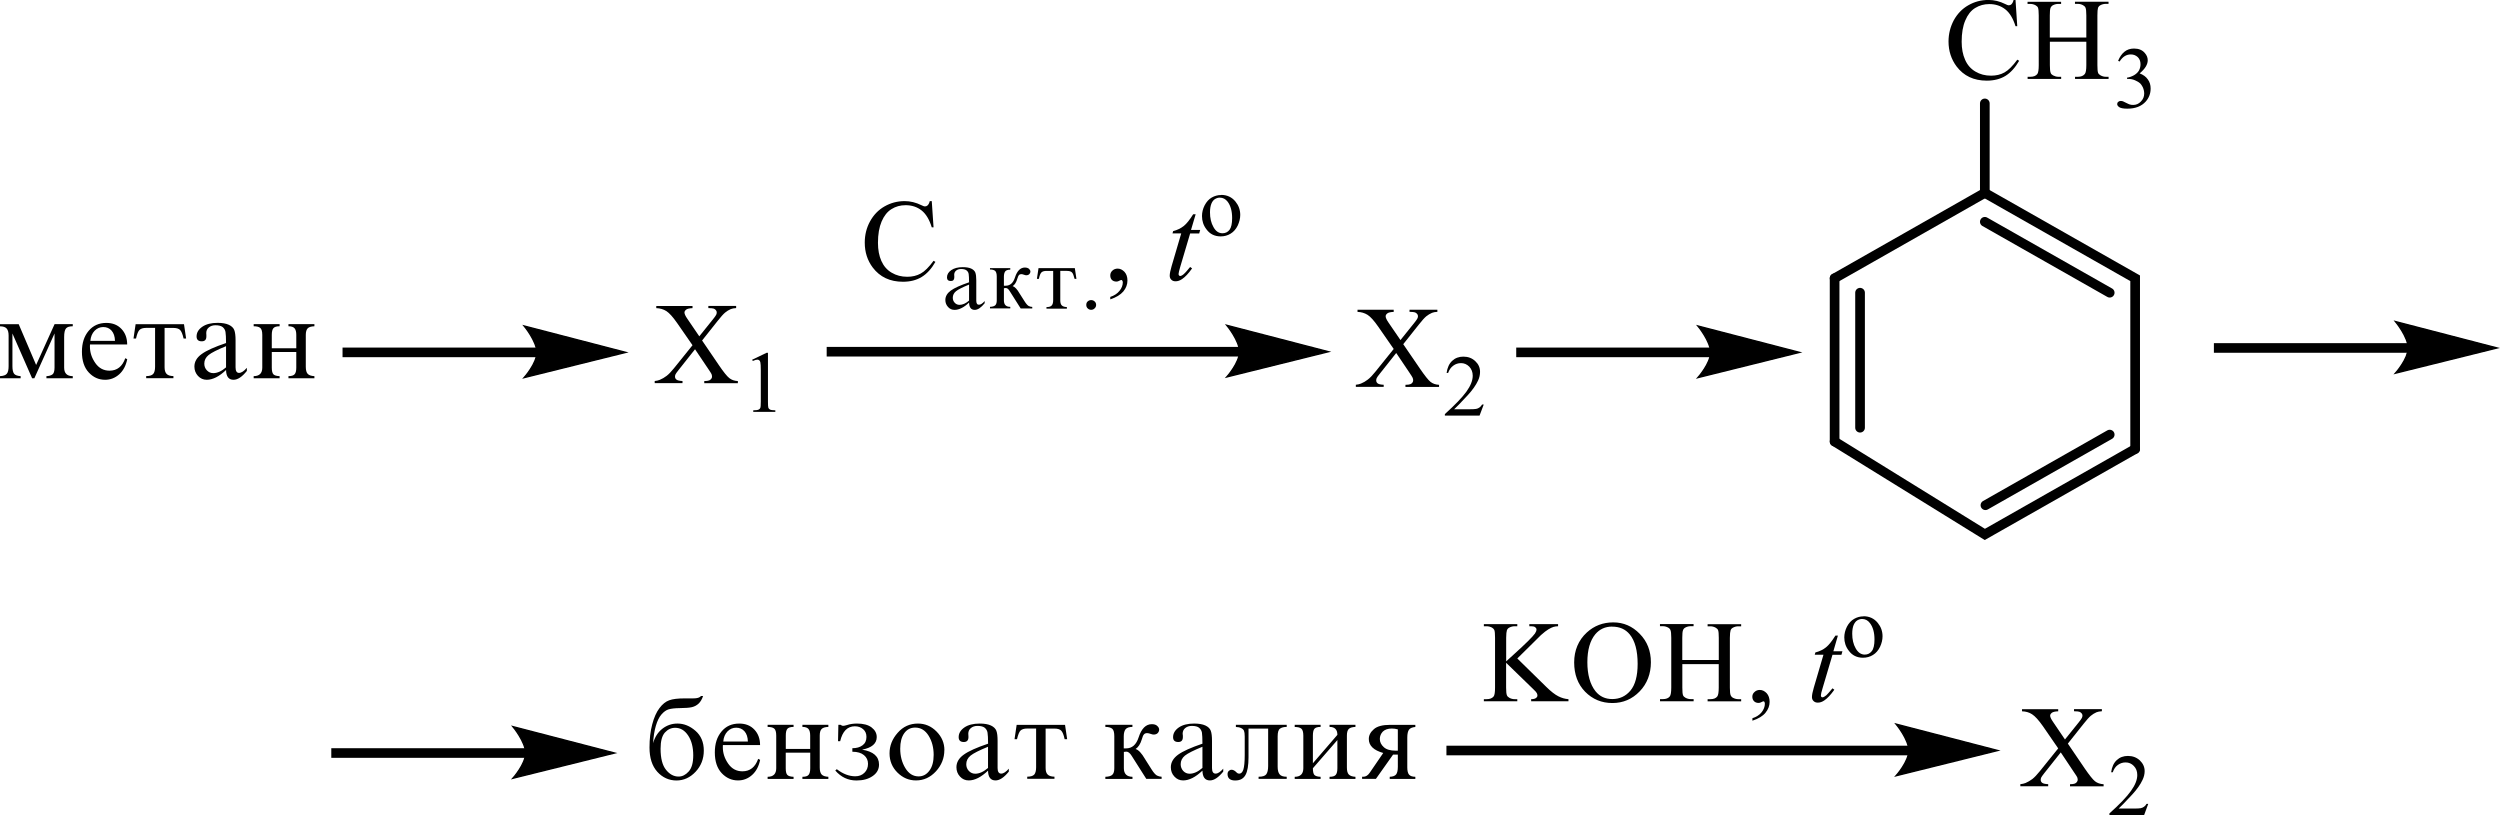 <?xml version="1.0" encoding="UTF-8"?> <svg xmlns="http://www.w3.org/2000/svg" id="_Слой_1" data-name="Слой 1" width="447.03" height="145.73" viewBox="0 0 447.03 145.73"><defs><style> .cls-1 { stroke-width: 1.73px; } .cls-1, .cls-2 { fill: none; stroke: #000; stroke-linecap: round; stroke-miterlimit: 10; } .cls-2 { stroke-width: .25px; } .cls-3 { fill-rule: evenodd; } </style></defs><path class="cls-3" d="M48.6,62.28h4.38v-2.39c0-.55-.1-.94-.31-1.19-.21-.24-.57-.36-1.09-.36v-.38h4.64v.38c-.58.02-.98.14-1.2.37-.22.22-.34.62-.34,1.18v5.71c0,.6.12,1.02.35,1.26.23.24.63.37,1.19.4v.38h-4.64v-.38c.55,0,.91-.12,1.11-.35s.29-.62.29-1.18v-2.79h-4.38v2.79c0,.6.1,1,.29,1.2.19.2.56.31,1.11.33v.38h-4.64v-.38c1.03,0,1.54-.52,1.54-1.53v-5.84c0-.66-.13-1.08-.38-1.27-.25-.19-.64-.28-1.16-.28v-.38h4.64v.38c-.54,0-.9.11-1.1.33-.2.22-.3.63-.3,1.22v2.39ZM40.42,65.7v-3.8c-1.57.64-2.61,1.17-3.12,1.58-.51.42-.77.93-.77,1.54,0,.47.15.87.46,1.2.31.33.69.5,1.15.5.36,0,.73-.09,1.11-.26.38-.17.77-.43,1.17-.77ZM44.14,65.8v.53c-.85,1.06-1.64,1.58-2.38,1.58-.87,0-1.32-.58-1.34-1.75-.61.58-1.21,1.02-1.78,1.31-.58.29-1.13.44-1.67.44-.62,0-1.14-.23-1.57-.69-.42-.46-.64-1.02-.64-1.67,0-.87.43-1.62,1.3-2.24.86-.63,2.32-1.28,4.36-1.97,0-.96-.04-1.62-.1-1.98-.06-.36-.23-.64-.5-.87-.28-.22-.71-.33-1.3-.33-.47,0-.86.13-1.17.38-.31.25-.47.59-.47,1.02,0,.09,0,.21.02.34,0,.09,0,.18,0,.26,0,.58-.27.87-.83.87-.61,0-.92-.29-.92-.87,0-.68.34-1.26,1.02-1.73.68-.47,1.6-.7,2.74-.7.85,0,1.52.12,2.01.35.49.23.82.55.97.94.15.39.23,1,.23,1.82v4.85c0,.66.21.99.62.99s.87-.3,1.38-.89ZM29.43,58.63v7.05c0,.53.12.93.36,1.18.24.25.65.38,1.22.39v.38h-4.87v-.38c.59,0,1-.12,1.24-.37.23-.24.35-.68.35-1.3v-6.95h-1.58c-.55,0-.95.12-1.19.35-.25.23-.46.75-.64,1.56h-.45l.38-2.57h8.65l.38,2.57h-.45c-.18-.79-.39-1.3-.63-1.54-.24-.24-.64-.36-1.2-.36h-1.58ZM20.56,60.95c-.02-.79-.23-1.4-.61-1.83s-.88-.64-1.48-.64-1.12.22-1.56.67c-.43.45-.69,1.05-.75,1.8h4.4ZM22.75,64.23c-.23,1.15-.71,2.05-1.43,2.7-.73.65-1.57.98-2.52.98-1.14,0-2.11-.43-2.93-1.31-.81-.87-1.22-2.1-1.22-3.69s.4-2.79,1.19-3.74,1.85-1.43,3.18-1.43c1.12,0,2.02.36,2.7,1.08.68.72,1.02,1.65,1.02,2.77h-6.65c0,.17-.01.3-.01.39,0,1.04.32,2.01.96,2.93.64.92,1.49,1.37,2.54,1.37,1.36,0,2.3-.74,2.82-2.23l.33.17ZM3.34,57.96l3.12,7.3,3.3-7.3h3.25v.38c-.59,0-1,.13-1.21.39-.22.26-.33.77-.33,1.55v5.45c0,1.02.51,1.53,1.54,1.53v.38h-4.71v-.38c.42-.01.77-.11,1.04-.28.27-.17.41-.59.41-1.25v-6.1l-3.61,8.01h-.4l-3.52-8.01v5.84c0,.65.1,1.09.29,1.35.19.25.59.4,1.18.44v.38H0v-.38c.59-.03,1-.17,1.21-.42.22-.25.33-.71.33-1.37v-5.47c0-.58-.12-1-.35-1.26s-.63-.39-1.19-.39v-.38h3.34Z"></path><path class="cls-3" d="M250.92,61.55l3.02,4.42c.84,1.22,1.45,1.99,1.85,2.31s.91.5,1.53.53v.38h-6.01v-.38c.4,0,.71-.05.89-.12.15-.06.27-.15.36-.28.09-.13.13-.25.13-.38,0-.16-.02-.31-.09-.47-.04-.12-.24-.41-.56-.9l-2.38-3.54-2.93,3.7c-.31.39-.51.66-.56.79s-.09.27-.09.41c0,.22.09.4.27.54.18.14.55.22,1.07.24v.38h-4.98v-.38c.35-.03.65-.11.91-.21.44-.18.84-.41,1.22-.71.4-.3.84-.76,1.33-1.37l3.31-4.11-2.76-3.98c-.75-1.08-1.38-1.78-1.91-2.12-.53-.33-1.13-.51-1.8-.53v-.38h6.47v.38c-.55.02-.93.11-1.13.26-.2.16-.31.33-.31.52,0,.25.16.62.49,1.1l2.16,3.16,2.49-3.1c.29-.37.47-.62.53-.75.07-.14.11-.27.11-.42s-.05-.27-.13-.38c-.11-.14-.24-.24-.4-.3-.16-.06-.49-.09-.98-.1v-.38h4.98v.38c-.4.02-.73.08-.96.18-.38.16-.71.37-1.04.63-.31.26-.75.75-1.31,1.46l-2.78,3.5Z"></path><path class="cls-3" d="M265.31,72.33l-.75,1.99h-6.2v-.28c1.82-1.64,3.11-2.98,3.85-4.01.75-1.04,1.13-1.99,1.13-2.85,0-.66-.22-1.19-.62-1.62-.42-.42-.91-.63-1.47-.63-.51,0-.98.15-1.38.45-.42.3-.73.73-.93,1.31h-.27c.13-.94.45-1.66,1-2.17.53-.5,1.2-.75,2-.75.85,0,1.56.27,2.13.81.58.54.85,1.17.85,1.91,0,.52-.11,1.05-.36,1.57-.38.82-1,1.7-1.85,2.62-1.29,1.38-2.09,2.22-2.42,2.5h2.74c.56,0,.94-.02,1.18-.06.22-.04.42-.12.6-.25.18-.13.35-.3.47-.53h.29Z"></path><path class="cls-3" d="M125.54,60.88l3.01,4.42c.83,1.22,1.45,1.99,1.86,2.31.4.32.91.5,1.53.53v.38h-6.01v-.38c.4,0,.7-.05.89-.12.14-.06.26-.15.36-.28s.14-.25.14-.38c0-.16-.03-.31-.09-.47-.05-.12-.24-.41-.57-.9l-2.38-3.54-2.93,3.7c-.31.39-.5.66-.56.79-.06.13-.09.27-.09.41,0,.22.09.4.28.54s.54.22,1.06.24v.38h-4.97v-.38c.35-.03.65-.11.91-.21.43-.18.83-.41,1.22-.71.39-.3.83-.76,1.32-1.37l3.31-4.11-2.76-3.98c-.75-1.08-1.39-1.78-1.91-2.12-.52-.33-1.13-.51-1.81-.53v-.38h6.48v.38c-.55.02-.93.11-1.13.26-.2.16-.31.33-.31.52,0,.25.17.62.5,1.1l2.15,3.16,2.49-3.1c.29-.37.47-.62.53-.75.07-.14.1-.27.1-.42s-.04-.27-.13-.38c-.1-.14-.23-.24-.39-.3-.16-.06-.49-.09-.98-.1v-.38h4.97v.38c-.39.02-.71.08-.96.18-.37.16-.71.37-1.02.63-.31.26-.75.75-1.31,1.46l-2.78,3.5Z"></path><path class="cls-3" d="M134.5,64.32l2.56-1.23h.26v8.74c0,.58.02.94.07,1.08.05.14.15.25.31.33.15.08.47.12.94.13v.28h-3.95v-.28c.5-.01.82-.05.96-.13.15-.07.25-.17.3-.3.06-.13.09-.5.09-1.12v-5.59c0-.75-.03-1.24-.08-1.45-.04-.16-.1-.28-.2-.36-.1-.08-.21-.11-.35-.11-.19,0-.46.08-.8.24l-.12-.24Z"></path><rect x="61.25" y="62.15" width="34.97" height="1.72"></rect><polygon class="cls-3" points="111.9 63.01 111.12 63.2 109.06 63.72 106.15 64.44 102.81 65.26 99.48 66.09 96.57 66.82 94.51 67.33 93.73 67.52 94.08 67.09 94.45 66.61 95.28 65.3 95.64 64.55 95.9 63.77 95.9 62.22 95.64 61.4 94.86 59.87 94.45 59.24 94.08 58.74 93.82 58.41 93.73 58.29 94.51 58.49 96.57 59.03 99.48 59.78 102.81 60.65 106.15 61.52 109.06 62.27 111.12 62.81 111.9 63.01"></polygon><path class="cls-2" d="M111.9,63.01l-18.17,4.51s2.27-2.54,2.27-4.51-2.27-4.72-2.27-4.72l18.17,4.72Z"></path><line class="cls-1" x1="328.05" y1="49.76" x2="328.05" y2="78.95"></line><line class="cls-1" x1="332.6" y1="52.34" x2="332.6" y2="76.48"></line><polyline class="cls-1" points="328.05 78.95 354.91 95.56 381.79 80.29"></polyline><line class="cls-1" x1="355.02" y1="90.34" x2="377.24" y2="77.71"></line><polyline class="cls-1" points="381.79 80.29 381.79 49.76 354.91 34.49"></polyline><line class="cls-1" x1="377.24" y1="52.34" x2="354.91" y2="39.66"></line><line class="cls-1" x1="354.91" y1="34.49" x2="328.05" y2="49.76"></line><path class="cls-3" d="M366.54,6.71h6.52v-3.95c0-.7-.05-1.17-.15-1.39-.07-.17-.22-.32-.44-.44-.29-.16-.6-.24-.93-.24h-.51v-.38h6v.38h-.49c-.33,0-.65.08-.94.23-.22.11-.36.27-.45.49-.07.22-.11.67-.11,1.35v8.9c0,.7.04,1.16.13,1.38.07.17.22.32.44.44.29.16.62.25.94.25h.49v.38h-6v-.38h.51c.56,0,.98-.17,1.24-.5.18-.22.27-.74.27-1.57v-4.2h-6.52v4.2c0,.7.05,1.16.15,1.38.05.17.2.32.42.44.31.16.62.25.94.25h.51v.38h-6v-.38h.49c.58,0,1-.17,1.25-.5.16-.22.25-.74.25-1.57V2.77c0-.7-.05-1.17-.13-1.39-.07-.17-.22-.32-.44-.44-.29-.16-.62-.24-.94-.24h-.49v-.38h6v.38h-.51c-.33,0-.64.08-.94.23-.2.11-.35.27-.44.49-.09.22-.13.67-.13,1.35v3.95ZM360.4,0l.31,4.69h-.31c-.44-1.4-1.04-2.41-1.84-3.03-.8-.62-1.74-.93-2.85-.93-.93,0-1.76.23-2.53.7-.75.46-1.34,1.21-1.76,2.22-.44,1.02-.65,2.28-.65,3.8,0,1.25.2,2.33.62,3.25.4.92,1.02,1.62,1.84,2.1.82.49,1.74.73,2.8.73.91,0,1.71-.19,2.4-.58.69-.38,1.45-1.14,2.29-2.28l.33.2c-.71,1.23-1.53,2.13-2.45,2.7-.94.57-2.05.85-3.34.85-2.33,0-4.12-.85-5.4-2.54-.94-1.26-1.44-2.75-1.44-4.46,0-1.38.33-2.64.94-3.8.64-1.15,1.49-2.05,2.6-2.68,1.09-.63,2.29-.95,3.6-.95,1.02,0,2.02.24,3,.73.29.15.49.23.62.23.18,0,.35-.06.49-.19.18-.18.31-.44.38-.76h.36Z"></path><path class="cls-3" d="M378.75,10.86c.29-.7.67-1.24,1.13-1.61.45-.38,1.04-.57,1.71-.57.85,0,1.49.27,1.94.81.35.4.51.83.51,1.29,0,.75-.47,1.53-1.44,2.34.64.25,1.13.6,1.45,1.07.35.46.51,1.01.51,1.63,0,.9-.29,1.67-.87,2.33-.76.85-1.85,1.28-3.29,1.28-.71,0-1.18-.09-1.44-.26-.25-.17-.38-.36-.38-.56,0-.15.05-.28.18-.39.11-.11.25-.17.44-.17.13,0,.25.02.4.06.07.03.27.12.58.28.33.16.53.26.65.29.18.06.4.08.62.08.53,0,.98-.2,1.36-.6.4-.4.6-.88.6-1.43,0-.4-.09-.79-.27-1.17-.15-.28-.29-.5-.45-.65-.22-.2-.53-.39-.91-.55-.38-.17-.78-.25-1.18-.25h-.25v-.23c.4-.05.82-.2,1.24-.43.4-.24.71-.53.89-.86.18-.34.27-.7.27-1.11,0-.52-.16-.95-.49-1.27-.35-.32-.75-.48-1.25-.48-.8,0-1.47.42-2,1.27l-.25-.12Z"></path><line class="cls-1" x1="354.91" y1="34.49" x2="354.91" y2="18.49"></line><rect x="147.82" y="62.03" width="74.03" height="1.72"></rect><polygon class="cls-3" points="237.54 62.89 236.76 63.08 234.69 63.59 231.78 64.31 228.46 65.14 225.11 65.97 222.2 66.69 220.15 67.2 219.37 67.39 219.72 66.97 220.08 66.49 220.91 65.18 221.28 64.42 221.53 63.65 221.53 62.09 221.28 61.28 220.91 60.48 220.08 59.11 219.46 58.28 219.37 58.16 220.15 58.37 222.2 58.9 225.11 59.66 228.46 60.53 231.78 61.39 234.69 62.15 236.76 62.68 237.54 62.89"></polygon><path class="cls-2" d="M237.54,62.89l-18.17,4.51s2.27-2.54,2.27-4.51-2.27-4.72-2.27-4.72l18.17,4.72Z"></path><path class="cls-3" d="M166.61,35.96l.32,4.69h-.32c-.43-1.4-1.04-2.41-1.83-3.03-.79-.62-1.74-.93-2.85-.93-.93,0-1.77.23-2.52.7-.75.46-1.34,1.21-1.77,2.22-.43,1.02-.65,2.28-.65,3.8,0,1.25.2,2.33.61,3.25.41.92,1.02,1.62,1.84,2.1.82.49,1.75.73,2.79.73.91,0,1.71-.19,2.41-.58.7-.38,1.46-1.14,2.3-2.28l.32.2c-.7,1.23-1.52,2.13-2.46,2.7-.94.57-2.05.85-3.34.85-2.32,0-4.12-.85-5.4-2.54-.95-1.26-1.43-2.75-1.43-4.46,0-1.38.31-2.64.94-3.79.63-1.15,1.49-2.05,2.59-2.68,1.1-.63,2.3-.95,3.6-.95,1.01,0,2.01.24,3,.73.29.15.5.22.62.22.19,0,.35-.06.49-.19.18-.18.31-.44.38-.76h.36Z"></path><path class="cls-3" d="M195.11,53.66c.24,0,.45.08.62.24.18.16.27.37.27.62s-.09.45-.27.62c-.16.17-.38.26-.62.26s-.45-.09-.62-.26c-.18-.17-.25-.38-.25-.62s.07-.46.25-.62c.18-.16.38-.24.62-.24ZM189.59,48.44v5.29c0,.4.09.7.27.88.18.19.49.28.91.3v.28h-3.65v-.28c.45,0,.76-.09.93-.28.18-.18.27-.51.27-.98v-5.21h-1.2c-.4,0-.71.09-.89.26-.18.17-.35.56-.47,1.17h-.35l.29-1.93h6.49l.29,1.93h-.33c-.15-.59-.29-.98-.47-1.16-.18-.18-.47-.27-.91-.27h-1.18ZM177.02,47.94h3.63v.28c-.42,0-.73.1-.89.29-.16.2-.25.52-.25.97v1.61c.15,0,.24,0,.31,0,.8,0,1.36-.49,1.67-1.48.38-1.18.98-1.77,1.76-1.77.33,0,.56.08.75.23.16.16.25.32.25.5,0,.17-.07.32-.2.45-.13.13-.31.2-.55.2-.09,0-.22-.02-.36-.08-.22-.08-.38-.12-.51-.12-.18,0-.33.05-.42.16-.11.11-.2.33-.31.68-.18.62-.45,1.05-.82,1.3.38.12.8.56,1.24,1.33.04.05.05.09.09.14l.82,1.29c.27.43.53.7.71.8.2.1.42.16.64.16v.28h-2.07l-1.96-3.1c-.22-.37-.45-.56-.71-.56-.07,0-.18.01-.33.04v2.19c0,.76.38,1.14,1.14,1.14v.28h-3.63v-.28c.45-.02.76-.11.94-.28s.27-.46.27-.87v-4.27c0-.51-.11-.85-.29-1.01s-.49-.25-.92-.25v-.28ZM173.28,53.74v-2.85c-1.18.48-1.96.87-2.34,1.19-.38.31-.57.7-.57,1.16,0,.35.11.65.35.9.23.25.52.37.86.37.27,0,.55-.07.83-.19.29-.13.58-.32.88-.58ZM176.07,53.82v.4c-.64.79-1.23,1.19-1.78,1.19-.65,0-.99-.44-1.01-1.31-.46.44-.9.77-1.34.98-.43.22-.85.33-1.25.33-.47,0-.86-.17-1.17-.52-.32-.35-.48-.76-.48-1.25,0-.65.33-1.21.97-1.68.65-.47,1.74-.96,3.27-1.48,0-.72-.03-1.22-.07-1.48-.04-.27-.17-.48-.38-.65-.21-.16-.53-.25-.98-.25-.35,0-.64.09-.88.28-.23.19-.35.44-.35.76,0,.07,0,.16.02.25,0,.07,0,.14,0,.2,0,.44-.21.66-.62.66-.46,0-.69-.22-.69-.65,0-.51.26-.95.77-1.3.51-.35,1.2-.53,2.06-.53.64,0,1.14.09,1.51.26.37.18.61.41.73.71.11.3.17.75.17,1.37v3.64c0,.49.15.74.47.74s.65-.22,1.04-.67Z"></path><path class="cls-3" d="M198.53,53.54v-.45c.71-.23,1.25-.59,1.64-1.07.4-.48.6-1,.6-1.54,0-.13-.04-.24-.11-.33-.04-.06-.09-.09-.15-.09-.07,0-.24.07-.49.2-.13.06-.25.09-.38.09-.35,0-.62-.1-.82-.3-.2-.2-.29-.47-.29-.81s.13-.62.38-.85c.25-.24.58-.36.94-.36.45,0,.85.2,1.22.58.35.39.53.91.53,1.55,0,.7-.24,1.35-.73,1.95-.51.6-1.29,1.07-2.34,1.42Z"></path><path class="cls-3" d="M213.79,38.34l-.82,2.77h1.64l-.18.64h-1.62l-1.78,6c-.18.64-.29,1.06-.29,1.25,0,.11.04.2.09.26.05.06.13.09.2.09.16,0,.4-.12.67-.36.16-.14.55-.55,1.11-1.25l.35.25c-.64.91-1.24,1.55-1.8,1.92-.38.26-.78.39-1.16.39-.31,0-.56-.09-.75-.28-.2-.19-.29-.43-.29-.72,0-.37.11-.93.33-1.68l1.73-5.89h-1.56l.11-.4c.76-.2,1.38-.51,1.89-.91.51-.4,1.07-1.11,1.69-2.1h.45Z"></path><path class="cls-3" d="M218.1,35.34c-.27,0-.55.08-.82.24-.27.16-.51.44-.67.84-.16.4-.25.92-.25,1.55,0,1.02.2,1.9.62,2.63.4.74.94,1.11,1.62,1.11.51,0,.93-.2,1.25-.61.31-.41.47-1.11.47-2.1,0-1.24-.27-2.22-.8-2.93-.38-.49-.84-.73-1.42-.73ZM218.35,34.85c1.07,0,1.93.4,2.58,1.21.56.69.84,1.48.84,2.37,0,.63-.16,1.26-.45,1.9-.31.64-.73,1.12-1.27,1.45-.53.33-1.13.49-1.78.49-1.07,0-1.93-.42-2.54-1.26-.55-.71-.8-1.5-.8-2.38,0-.64.15-1.28.47-1.91.33-.63.75-1.1,1.27-1.4.53-.3,1.09-.45,1.69-.45Z"></path><rect x="395.87" y="61.36" width="34.97" height="1.72"></rect><polygon class="cls-3" points="446.51 62.22 445.73 62.41 443.68 62.92 440.77 63.64 434.08 65.3 431.18 66.02 429.12 66.53 428.34 66.72 428.43 66.61 428.69 66.3 429.05 65.82 429.89 64.51 430.25 63.75 430.61 62.22 430.52 61.42 429.89 59.81 429.05 58.44 428.69 57.94 428.34 57.49 429.12 57.7 431.18 58.23 434.08 58.99 440.77 60.72 443.68 61.48 445.73 62.01 446.51 62.22"></polygon><path class="cls-2" d="M446.51,62.22l-18.17,4.51s2.27-2.54,2.27-4.51-2.27-4.72-2.27-4.72l18.17,4.72Z"></path><path class="cls-3" d="M186.97,130.27v7.05c0,.54.11.93.36,1.17.24.25.64.38,1.22.39v.38h-4.87v-.38c.58,0,1-.12,1.24-.36.22-.24.35-.68.35-1.3v-6.95h-1.58c-.56,0-.94.12-1.2.35-.24.23-.45.75-.64,1.56h-.44l.38-2.57h8.65l.38,2.57h-.45c-.16-.79-.38-1.3-.62-1.54-.24-.24-.64-.36-1.2-.36h-1.58ZM176.67,137.33v-3.8c-1.57.64-2.61,1.17-3.12,1.58-.51.42-.77.93-.77,1.54,0,.47.15.87.46,1.2.31.33.69.5,1.15.5.36,0,.73-.09,1.11-.26.38-.17.77-.43,1.17-.77ZM180.39,137.44v.53c-.85,1.05-1.64,1.58-2.38,1.58-.87,0-1.32-.58-1.34-1.75-.61.58-1.21,1.02-1.78,1.31-.57.29-1.13.44-1.67.44-.62,0-1.14-.23-1.56-.69-.43-.46-.64-1.02-.64-1.67,0-.87.43-1.62,1.3-2.24.86-.63,2.32-1.28,4.36-1.97,0-.96-.04-1.62-.1-1.98-.06-.36-.23-.64-.5-.87-.28-.22-.71-.33-1.3-.33-.47,0-.86.13-1.17.38-.31.25-.47.59-.47,1.02,0,.09,0,.21.02.34,0,.09.01.18.01.26,0,.58-.28.88-.83.88-.61,0-.92-.29-.92-.87,0-.68.34-1.26,1.02-1.73.68-.47,1.6-.7,2.74-.7.85,0,1.52.12,2.01.35.49.23.82.55.97.94.15.39.22,1,.22,1.82v4.85c0,.66.22.99.64.99s.85-.3,1.38-.89ZM166.95,134.99c0-1.31-.3-2.46-.9-3.43-.6-.97-1.4-1.46-2.41-1.46-.82,0-1.47.34-1.95,1.01-.48.67-.72,1.59-.72,2.76,0,1.31.3,2.47.91,3.47.61,1,1.4,1.49,2.38,1.49.78,0,1.42-.34,1.93-1.03.51-.68.76-1.62.76-2.81ZM168.86,134.13c0,1.43-.5,2.69-1.49,3.78-1,1.09-2.19,1.64-3.58,1.64-1.26,0-2.36-.46-3.31-1.4-.94-.93-1.42-2.08-1.42-3.44s.48-2.57,1.45-3.67c.96-1.11,2.18-1.66,3.63-1.66,1.27,0,2.38.47,3.32,1.42.94.95,1.41,2.06,1.41,3.33ZM149.92,129.6h.38c.18.13.33.19.44.19.17,0,.4-.05.7-.14.55-.18,1.14-.27,1.8-.27,1.14,0,2.01.23,2.62.7.61.47.91,1.04.91,1.72,0,1.16-.87,1.91-2.62,2.25,2.02.32,3.03,1.21,3.03,2.66,0,.85-.38,1.54-1.14,2.06-.76.53-1.72.79-2.89.79-1.5,0-2.76-.59-3.79-1.78l.27-.24c1.1.85,2.2,1.27,3.3,1.27.66,0,1.2-.2,1.63-.62.43-.41.65-.95.65-1.61,0-.63-.24-1.15-.72-1.55-.48-.4-1.17-.61-2.08-.61v-.63c.75,0,1.36-.17,1.82-.52.47-.34.7-.84.7-1.5,0-.58-.19-1.04-.59-1.38-.39-.34-.88-.52-1.48-.52-1.33,0-2.21.89-2.63,2.67h-.38l.06-2.94ZM140.49,133.92h4.38v-2.39c0-.55-.1-.94-.31-1.19-.21-.24-.57-.36-1.08-.36v-.38h4.64v.38c-.58.02-.98.14-1.2.37-.23.22-.34.62-.34,1.18v5.71c0,.6.12,1.02.35,1.26.23.24.63.37,1.19.4v.38h-4.64v-.38c.55,0,.91-.11,1.11-.35.19-.23.29-.62.29-1.18v-2.79h-4.38v2.79c0,.6.09,1,.29,1.2.19.2.56.31,1.11.33v.38h-4.64v-.38c1.03,0,1.54-.52,1.54-1.53v-5.84c0-.66-.13-1.08-.38-1.27-.25-.19-.64-.28-1.16-.28v-.38h4.64v.38c-.54,0-.9.11-1.1.33s-.29.63-.29,1.22v2.39ZM133.73,132.59c-.02-.79-.23-1.4-.61-1.83-.39-.43-.88-.64-1.48-.64s-1.12.22-1.56.67c-.43.45-.69,1.05-.75,1.8h4.4ZM135.92,135.87c-.23,1.15-.71,2.05-1.43,2.7s-1.57.98-2.52.98c-1.14,0-2.11-.44-2.93-1.31-.81-.87-1.22-2.1-1.22-3.69s.4-2.79,1.19-3.74c.79-.96,1.85-1.43,3.18-1.43,1.12,0,2.02.36,2.7,1.08.68.72,1.02,1.65,1.02,2.77h-6.65c0,.17-.01.3-.01.39,0,1.04.32,2.01.96,2.93.64.92,1.49,1.37,2.54,1.37,1.36,0,2.3-.74,2.82-2.23l.33.17ZM118.12,133.88c0,1.71.32,2.97.97,3.77.65.81,1.4,1.21,2.25,1.21.66,0,1.26-.3,1.8-.9.55-.6.82-1.56.82-2.9,0-1.44-.3-2.62-.91-3.54-.61-.92-1.38-1.38-2.32-1.38-.71,0-1.32.28-1.84.85-.51.57-.77,1.53-.77,2.87ZM125.34,124.45h.38c-.19.58-.46,1.04-.8,1.36-.34.32-.74.53-1.2.64-.46.11-1.18.16-2.18.17-.88.01-1.54.09-1.98.22-.44.13-.87.44-1.28.91-.42.48-.75,1.16-1.01,2.05-.26.89-.42,1.92-.49,3.09.32-1.11.87-1.97,1.67-2.59.79-.61,1.69-.92,2.69-.92,1.15,0,2.22.43,3.22,1.3.99.86,1.49,2.04,1.49,3.53s-.49,2.74-1.46,3.78c-.97,1.04-2.12,1.57-3.43,1.57s-2.5-.52-3.43-1.56-1.39-2.48-1.39-4.34c0-1.55.16-2.93.49-4.15.32-1.22.75-2.18,1.29-2.89.53-.71,1.12-1.18,1.74-1.4.63-.23,1.54-.34,2.73-.34h1.53c.75.01,1.22-.14,1.42-.43Z"></path><path class="cls-3" d="M249.95,130.42c-.36-.1-.71-.15-1.07-.15-.71,0-1.25.19-1.62.55-.35.37-.53.81-.53,1.32,0,.56.24,1.04.71,1.46.45.42,1.18.63,2.13.63h.38v-3.81ZM243.56,139.27v-.38h.22c.44,0,.82-.24,1.14-.71l2.42-3.54c-.85-.24-1.51-.57-1.93-.98-.44-.42-.65-.92-.65-1.52,0-.64.29-1.22.89-1.74.58-.53,1.56-.79,2.94-.79h4.49v.38c-.55.05-.93.21-1.13.48-.2.27-.31.75-.31,1.42v5.35c0,.6.11,1.02.31,1.27.22.25.58.38,1.13.39v.38h-4.58v-.38c.55-.02.93-.16,1.14-.42.2-.26.31-.71.31-1.36v-2.19h-.85l-3.07,4.34h-2.47ZM231.51,129.6h4.63v.38c-.55,0-.91.11-1.11.34-.18.22-.27.63-.27,1.22v4.94l4.38-5.08c0-.95-.47-1.42-1.4-1.42v-.38h4.63v.38c-.56.02-.98.14-1.2.37-.22.22-.33.62-.33,1.19v5.7c0,.6.11,1.02.35,1.26.24.24.64.37,1.18.4v.38h-4.63v-.38c.55,0,.93-.12,1.11-.35.2-.23.29-.63.29-1.18v-5.04l-4.38,5.04c0,.6.09,1,.27,1.2.2.2.56.31,1.11.33v.38h-4.63v-.38c1.02,0,1.54-.52,1.54-1.53v-5.83c0-.66-.13-1.08-.38-1.27-.25-.19-.64-.28-1.16-.28v-.38ZM220.99,129.6h9.09v.38c-.51,0-.91.1-1.2.31-.29.2-.42.67-.42,1.39v5.41c0,.62.11,1.08.35,1.37.22.29.65.43,1.27.43v.38h-5.03v-.38c.69,0,1.14-.14,1.36-.42.22-.28.35-.78.35-1.49v-6.7h-3.51v5.13c0,1.47-.18,2.53-.55,3.18s-.96.97-1.84.97-1.36-.38-1.36-1.15c0-.23.07-.42.22-.56.15-.14.31-.21.51-.21.27,0,.58.16.89.49.13.14.29.21.45.21.35,0,.6-.25.76-.74.15-.5.24-1.35.24-2.57v-3.34c0-.48-.05-.82-.13-1.02-.09-.2-.25-.36-.51-.48-.25-.13-.58-.19-.94-.2v-.38ZM215.01,137.33v-3.8c-1.56.64-2.62,1.17-3.13,1.58-.51.42-.76.93-.76,1.54,0,.47.16.87.45,1.2.31.33.69.5,1.16.5.36,0,.73-.09,1.11-.26.38-.17.76-.43,1.16-.77ZM218.73,137.44v.53c-.85,1.05-1.64,1.58-2.38,1.58-.87,0-1.31-.58-1.34-1.75-.62.58-1.2,1.02-1.78,1.31-.58.29-1.13.44-1.67.44-.62,0-1.14-.23-1.56-.69-.44-.46-.64-1.02-.64-1.67,0-.87.44-1.61,1.29-2.24.87-.63,2.33-1.28,4.36-1.97,0-.96-.04-1.62-.09-1.98-.07-.36-.24-.64-.51-.87-.27-.22-.71-.33-1.31-.33-.45,0-.85.13-1.16.38-.31.25-.47.59-.47,1.02,0,.09.02.21.04.34v.26c0,.58-.27.88-.82.88-.62,0-.93-.29-.93-.87,0-.68.35-1.26,1.02-1.73.69-.47,1.6-.7,2.74-.7.85,0,1.53.12,2.02.35.49.23.82.55.96.94.15.39.22,1,.22,1.82v4.85c0,.66.22.99.64.99s.85-.3,1.38-.89ZM197.64,129.6h4.85v.38c-.56,0-.96.13-1.2.39-.22.26-.35.69-.35,1.3v2.15c.2,0,.33,0,.42,0,1.07,0,1.82-.66,2.24-1.97.51-1.57,1.29-2.36,2.36-2.36.42,0,.75.1.96.31.24.21.35.43.35.67,0,.22-.09.43-.25.61-.18.18-.42.27-.73.27-.13,0-.29-.03-.47-.1-.31-.11-.53-.16-.69-.16-.25,0-.44.07-.56.21-.15.14-.27.44-.4.9-.25.83-.62,1.4-1.11,1.73.53.16,1.07.75,1.67,1.77.02.06.07.12.11.18l1.09,1.72c.36.58.69.93.94,1.07.27.14.55.21.84.22v.38h-2.74l-2.62-4.13c-.31-.49-.62-.74-.94-.74-.11,0-.25.02-.45.05v2.92c0,1.01.53,1.52,1.54,1.53v.38h-4.85v-.38c.6-.02,1.02-.14,1.25-.37.24-.23.35-.61.35-1.16v-5.7c0-.68-.11-1.13-.36-1.35-.25-.22-.67-.34-1.24-.34v-.38Z"></path><path class="cls-3" d="M369.76,132.97l3,4.42c.84,1.22,1.45,1.99,1.85,2.31.4.32.93.5,1.54.53v.38h-6.01v-.38c.4,0,.69-.05.87-.12.15-.06.27-.16.36-.28.09-.13.15-.25.15-.38,0-.16-.04-.31-.09-.47-.05-.11-.24-.41-.58-.9l-2.36-3.54-2.94,3.7c-.31.39-.49.66-.56.79-.05.13-.09.27-.09.41,0,.22.09.4.27.54.2.14.55.22,1.07.24v.38h-4.98v-.38c.36-.03.65-.11.93-.21.42-.18.82-.41,1.22-.71.38-.3.82-.76,1.31-1.37l3.31-4.11-2.74-3.98c-.76-1.08-1.4-1.78-1.93-2.12-.51-.34-1.13-.51-1.8-.53v-.38h6.47v.38c-.55.02-.93.11-1.13.26-.2.16-.31.33-.31.52,0,.25.18.62.51,1.1l2.14,3.16,2.49-3.1c.29-.37.47-.62.53-.75.07-.14.11-.28.11-.42s-.04-.27-.13-.38c-.11-.14-.24-.24-.4-.3-.15-.06-.47-.09-.98-.1v-.38h4.98v.38c-.4.02-.71.08-.96.18-.36.16-.71.37-1.02.63-.31.26-.75.75-1.31,1.46l-2.78,3.5Z"></path><path class="cls-3" d="M384.13,143.74l-.73,1.99h-6.21v-.28c1.84-1.64,3.11-2.98,3.85-4.02.75-1.04,1.13-1.99,1.13-2.85,0-.66-.2-1.19-.62-1.62-.4-.42-.89-.63-1.47-.63-.51,0-.96.15-1.38.45s-.71.73-.91,1.31h-.29c.13-.94.45-1.66,1-2.17.53-.5,1.2-.75,2-.75.85,0,1.56.27,2.14.81.56.54.85,1.18.85,1.91,0,.52-.13,1.05-.38,1.57-.38.82-1,1.7-1.85,2.62-1.29,1.38-2.09,2.22-2.42,2.5h2.74c.56,0,.96-.02,1.18-.06s.42-.12.6-.25c.18-.12.35-.3.47-.53h.29Z"></path><rect x="271.12" y="62.15" width="34.97" height="1.72"></rect><polygon class="cls-3" points="321.78 63.01 321 63.2 318.93 63.72 316.02 64.44 312.7 65.26 309.35 66.09 306.45 66.82 304.39 67.33 303.61 67.52 303.7 67.41 303.96 67.09 304.32 66.61 305.16 65.3 305.52 64.55 305.78 63.77 305.88 63.01 305.78 62.22 305.52 61.4 305.16 60.61 304.74 59.87 304.32 59.24 303.96 58.74 303.61 58.29 304.39 58.49 306.45 59.03 309.35 59.78 316.02 61.52 318.93 62.27 321 62.81 321.78 63.01"></polygon><path class="cls-2" d="M321.78,63.01l-18.17,4.51s2.27-2.54,2.27-4.51-2.27-4.72-2.27-4.72l18.17,4.72Z"></path><rect x="59.24" y="133.79" width="34.97" height="1.72"></rect><polygon class="cls-3" points="109.89 134.65 109.11 134.84 107.05 135.35 104.14 136.08 100.8 136.9 97.46 137.73 94.55 138.45 92.5 138.96 91.71 139.16 91.81 139.04 92.07 138.73 92.43 138.25 93.27 136.94 93.63 136.18 93.89 135.41 93.89 133.85 93.63 133.04 93.27 132.25 92.85 131.51 92.43 130.87 92.07 130.37 91.81 130.04 92.5 130.13 94.55 130.66 97.46 131.42 100.8 132.29 104.14 133.16 107.05 133.91 109.11 134.45 109.89 134.65"></polygon><path class="cls-2" d="M109.89,134.65l-18.17,4.51s2.27-2.54,2.27-4.51-2.27-4.72-2.27-4.72l18.17,4.72Z"></path><rect x="258.64" y="133.34" width="82.9" height="1.72"></rect><polygon class="cls-3" points="357.22 134.2 356.44 134.39 354.37 134.91 351.46 135.63 348.13 136.45 344.79 137.28 341.88 138.01 339.83 138.52 339.05 138.71 339.14 138.6 339.39 138.28 339.76 137.8 340.17 137.2 340.59 136.49 340.95 135.74 341.21 134.96 341.21 133.41 340.95 132.59 340.59 131.8 340.17 131.06 339.76 130.43 339.39 129.93 339.14 129.6 339.83 129.68 341.88 130.22 344.79 130.97 348.13 131.84 351.46 132.71 354.37 133.46 356.44 134 357.22 134.2"></polygon><path class="cls-2" d="M357.22,134.2l-18.17,4.51s2.27-2.54,2.27-4.51-2.27-4.72-2.27-4.72l18.17,4.72Z"></path><path class="cls-3" d="M313.35,128.88v-.45c.71-.23,1.27-.59,1.65-1.07s.58-1,.58-1.54c0-.13-.04-.24-.09-.33-.05-.06-.09-.09-.15-.09-.07,0-.24.07-.49.2-.13.06-.25.09-.4.09-.33,0-.6-.1-.8-.3-.2-.2-.31-.47-.31-.81s.13-.62.4-.85c.25-.24.56-.36.94-.36.45,0,.85.2,1.22.58.35.39.53.91.53,1.55,0,.7-.25,1.35-.74,1.95-.49.6-1.27,1.07-2.34,1.42ZM300.83,118.01h6.51v-3.95c0-.7-.04-1.17-.13-1.39-.07-.17-.22-.32-.44-.44-.29-.16-.62-.24-.94-.24h-.49v-.38h6v.38h-.51c-.33,0-.64.08-.93.23-.22.11-.38.27-.45.49-.07.22-.13.67-.13,1.35v8.9c0,.7.05,1.16.15,1.38.07.17.2.32.42.44.31.16.62.24.94.24h.51v.38h-6v-.38h.49c.58,0,1-.16,1.25-.5.16-.22.25-.74.25-1.57v-4.2h-6.51v4.2c0,.7.04,1.16.13,1.38.07.17.22.32.44.44.29.16.62.24.94.24h.51v.38h-6.01v-.38h.51c.56,0,1-.16,1.25-.5.16-.22.25-.74.25-1.57v-8.9c0-.7-.05-1.17-.15-1.39-.07-.17-.2-.32-.42-.44-.31-.16-.62-.24-.94-.24h-.51v-.38h6.01v.38h-.51c-.33,0-.65.08-.94.23-.22.11-.36.27-.44.49-.09.22-.13.67-.13,1.35v3.95ZM288.28,112.04c-1.25,0-2.25.46-3.02,1.37-.94,1.14-1.42,2.81-1.42,5.01s.49,3.98,1.47,5.2c.75.92,1.74,1.38,2.98,1.38,1.31,0,2.4-.5,3.25-1.51.85-1.01,1.29-2.61,1.29-4.78,0-2.36-.47-4.12-1.42-5.28-.76-.92-1.8-1.38-3.14-1.38ZM288.48,111.29c1.82,0,3.4.68,4.72,2.04,1.34,1.36,2,3.06,2,5.09s-.67,3.84-2.02,5.22c-1.34,1.38-2.96,2.07-4.87,2.07s-3.54-.67-4.87-2.02c-1.31-1.35-1.96-3.1-1.96-5.24s.76-3.98,2.27-5.36c1.31-1.2,2.89-1.8,4.72-1.8ZM271.32,117.75l5.16,5.06c.85.84,1.58,1.4,2.18,1.7.6.3,1.2.47,1.8.51v.38h-6.67v-.38c.4,0,.67-.07.85-.2.18-.13.27-.28.27-.44s-.04-.31-.11-.44c-.05-.13-.27-.37-.64-.72l-4.85-4.71v4.45c0,.7.05,1.16.15,1.38.07.17.22.32.44.44.29.16.6.24.94.24h.47v.38h-5.98v-.38h.49c.58,0,1-.16,1.27-.5.16-.22.24-.74.24-1.57v-8.91c0-.7-.04-1.16-.13-1.39-.07-.16-.22-.31-.42-.43-.31-.16-.64-.24-.96-.24h-.49v-.38h5.98v.38h-.47c-.33,0-.65.08-.94.23-.22.11-.36.27-.45.49-.07.22-.13.67-.13,1.34v4.22c.15-.13.62-.56,1.42-1.29,2.05-1.85,3.29-3.08,3.73-3.69.18-.27.27-.51.27-.71,0-.16-.07-.29-.22-.41s-.38-.18-.73-.18h-.33v-.38h5.14v.38c-.29,0-.58.05-.82.12-.25.07-.56.22-.91.43-.36.21-.8.56-1.33,1.03-.15.14-.85.83-2.11,2.09l-2.13,2.1Z"></path><path class="cls-3" d="M328.63,113.68l-.8,2.77h1.62l-.18.64h-1.6l-1.78,6c-.2.64-.29,1.06-.29,1.25,0,.11.02.2.07.26.05.06.13.09.2.09.18,0,.4-.12.69-.36.16-.14.53-.55,1.11-1.25l.33.25c-.64.91-1.24,1.55-1.8,1.92-.38.26-.76.39-1.16.39-.31,0-.55-.09-.75-.28-.2-.19-.29-.43-.29-.72,0-.37.11-.93.33-1.68l1.73-5.89h-1.56l.11-.4c.76-.2,1.4-.51,1.89-.91.51-.4,1.07-1.11,1.69-2.1h.45Z"></path><path class="cls-3" d="M332.96,110.68c-.27,0-.56.08-.84.24-.27.16-.49.44-.67.84-.16.4-.25.92-.25,1.55,0,1.02.2,1.9.62,2.63.42.74.96,1.11,1.62,1.11.51,0,.93-.2,1.25-.61.33-.41.49-1.11.49-2.1,0-1.24-.27-2.22-.82-2.93-.36-.49-.84-.73-1.4-.73ZM333.2,110.19c1.07,0,1.93.4,2.58,1.21.56.69.84,1.48.84,2.37,0,.63-.15,1.26-.45,1.9-.31.64-.73,1.12-1.27,1.45-.53.33-1.13.49-1.78.49-1.07,0-1.93-.42-2.54-1.26-.55-.71-.8-1.5-.8-2.38,0-.64.16-1.28.47-1.91.33-.63.76-1.1,1.29-1.4.53-.3,1.07-.45,1.67-.45Z"></path></svg> 